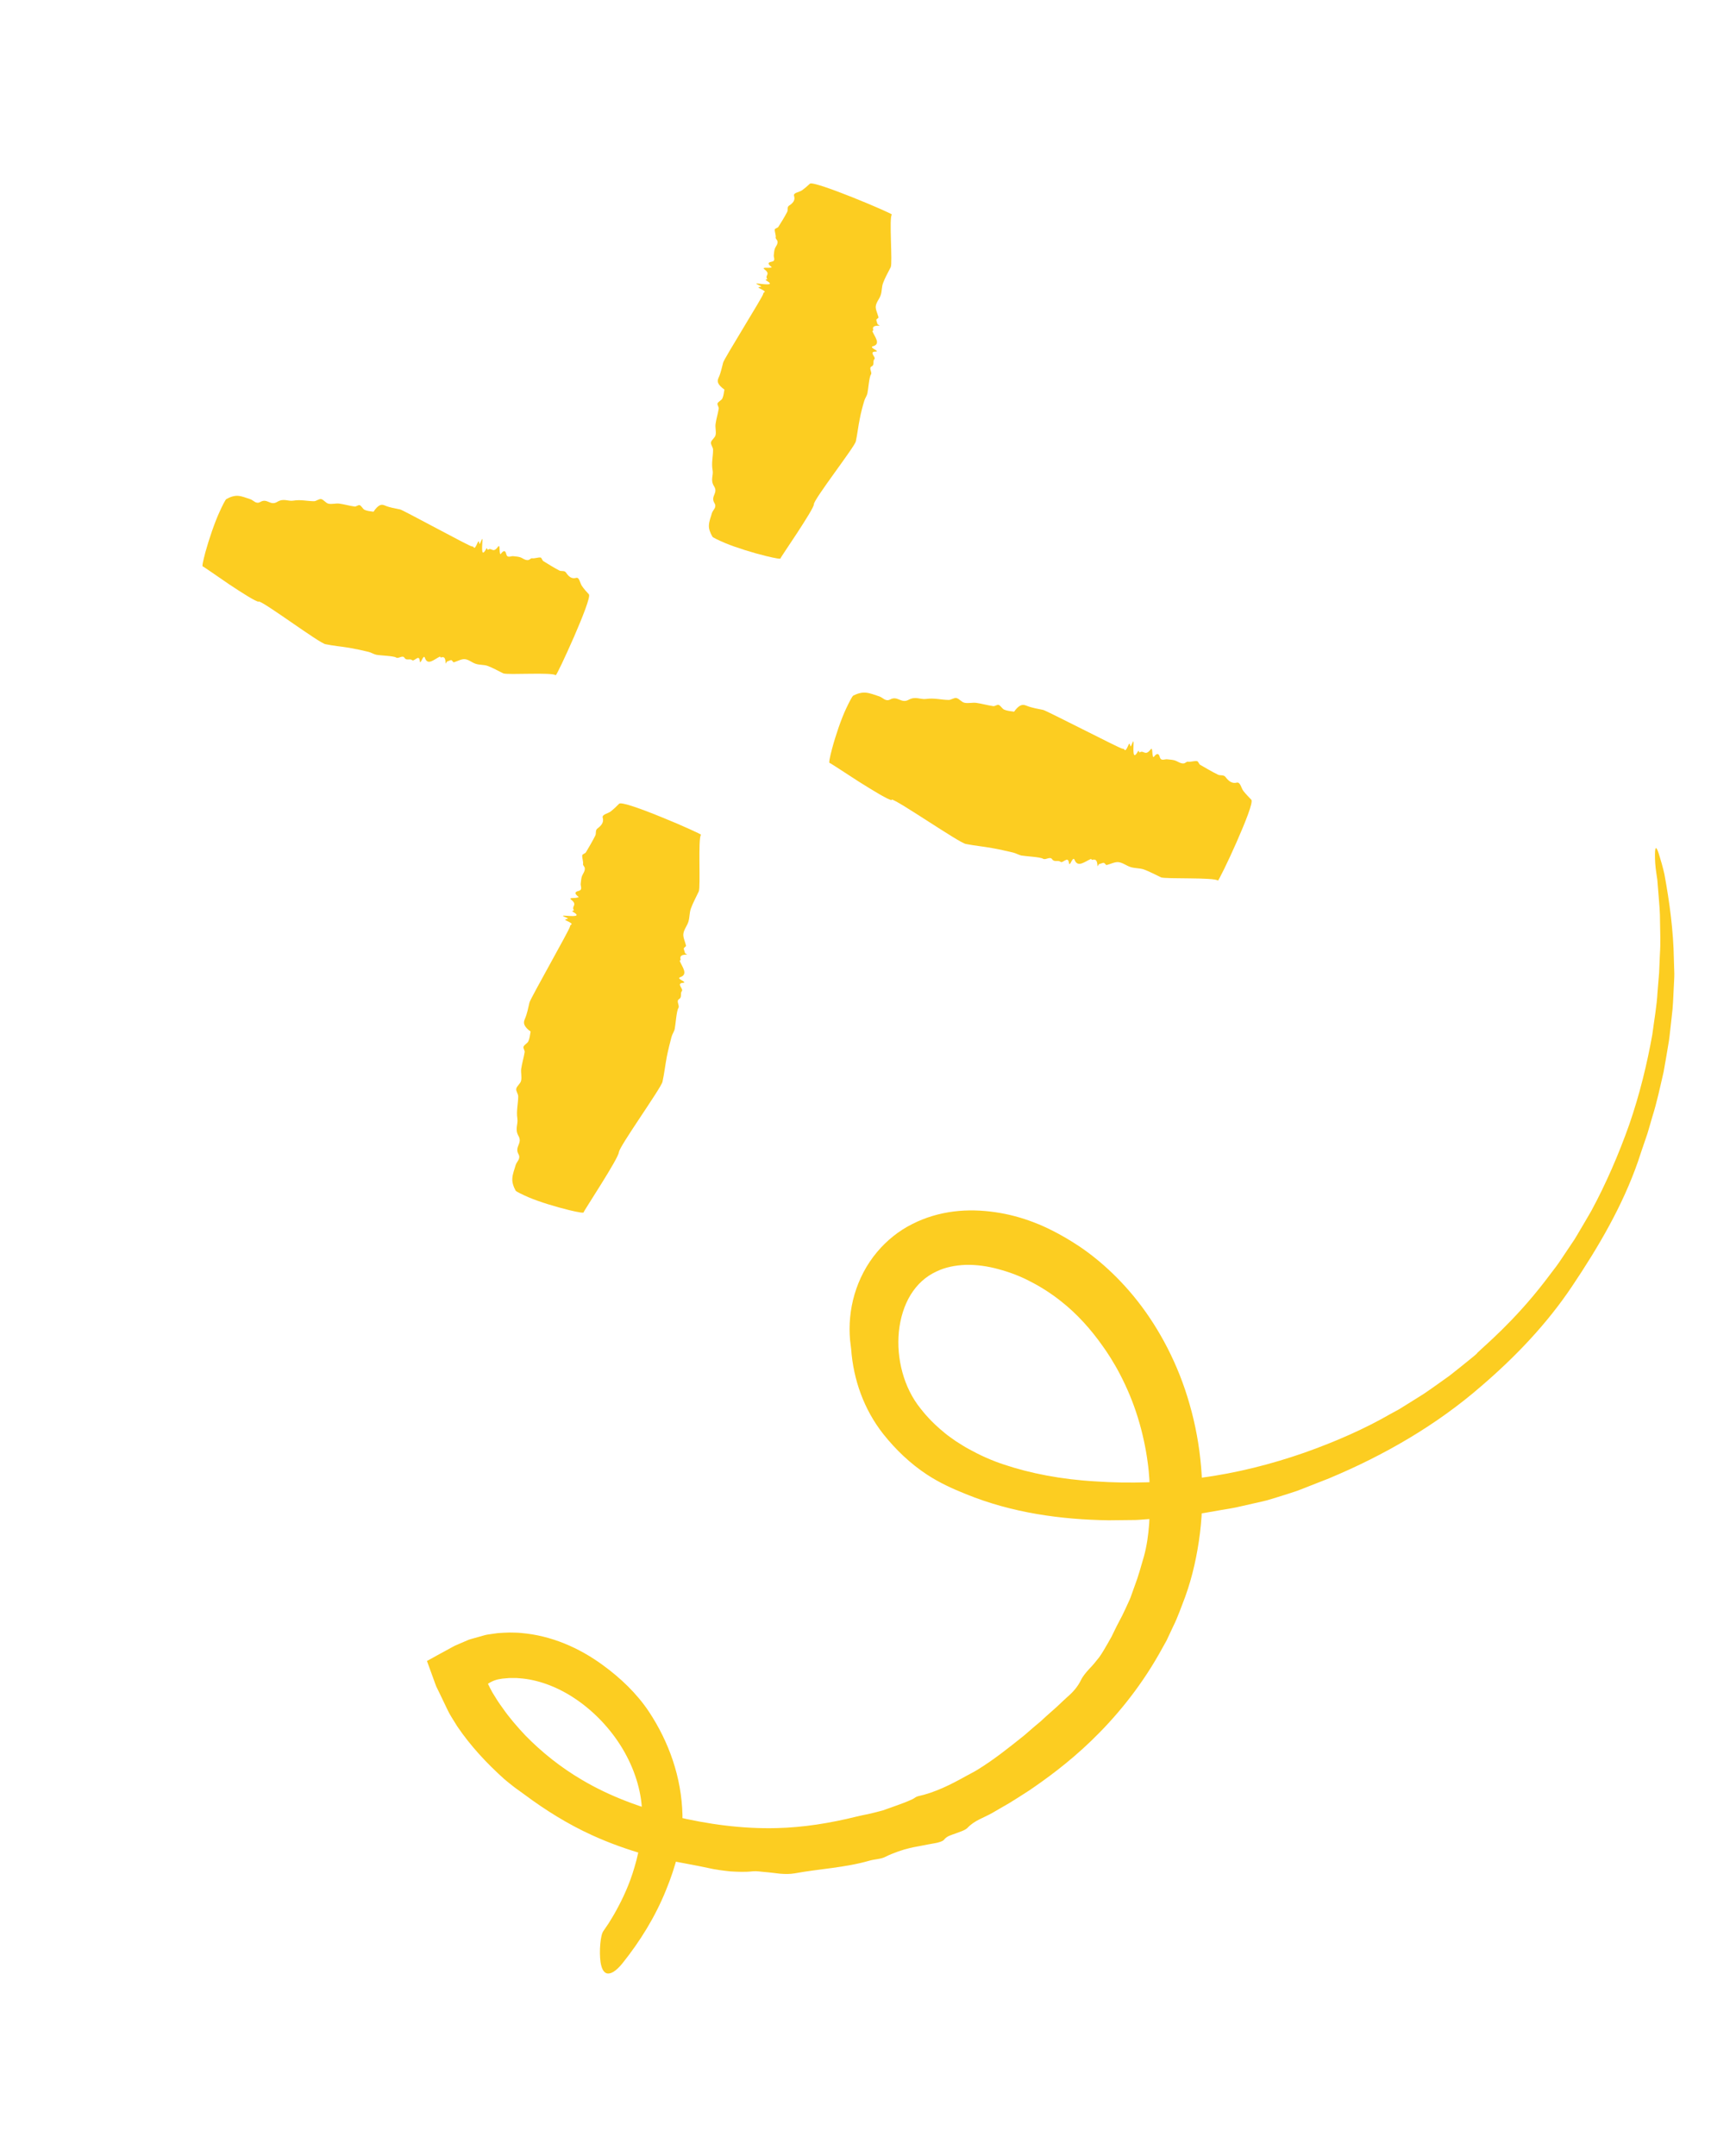 <svg width="100" height="126" viewBox="0 0 100 126" fill="none" xmlns="http://www.w3.org/2000/svg">
<path d="M86.329 79.076C86.743 78.664 88.459 77.258 90.283 74.894C90.51 74.596 90.742 74.292 90.981 73.975C91.213 73.655 91.429 73.311 91.663 72.969C91.78 72.796 91.896 72.623 92.013 72.447C92.128 72.269 92.23 72.082 92.343 71.896C92.559 71.524 92.788 71.148 93.008 70.76C93.853 69.195 94.602 67.475 95.222 65.722C95.831 63.964 96.266 62.164 96.57 60.462C96.682 59.605 96.832 58.781 96.874 57.991C96.907 57.597 96.938 57.212 96.968 56.842C96.985 56.469 96.999 56.109 97.014 55.764C97.061 55.072 97.027 54.435 97.021 53.869C97.024 53.3 96.974 52.806 96.942 52.395C96.908 51.982 96.882 51.653 96.863 51.422C96.831 51.191 96.809 51.058 96.806 51.033C96.74 50.606 96.723 50.256 96.725 49.942C96.727 49.468 96.798 49.42 96.958 49.923C97.063 50.262 97.188 50.684 97.277 51.087C97.578 52.728 97.805 54.401 97.831 56.087L97.856 56.91C97.857 57.185 97.833 57.459 97.823 57.734C97.792 58.283 97.782 58.833 97.709 59.377L97.618 60.196C97.588 60.469 97.561 60.744 97.51 61.014C97.417 61.556 97.333 62.1 97.231 62.64C97.026 63.525 96.841 64.418 96.565 65.285C96.432 65.721 96.326 66.164 96.168 66.59C96.019 67.019 95.874 67.448 95.733 67.879C94.827 70.484 93.415 72.884 91.887 75.162C90.422 77.356 88.58 79.285 86.579 81.003C83.952 83.29 80.896 85.051 77.682 86.395L76.152 86.996C76.023 87.044 75.898 87.098 75.769 87.142L75.379 87.27L74.594 87.517L74.071 87.675C73.896 87.724 73.718 87.759 73.54 87.801L72.473 88.043C72.118 88.132 71.758 88.179 71.398 88.243L70.321 88.431L68.949 88.611C68.719 88.639 68.491 88.674 68.262 88.696L67.573 88.747L66.881 88.798C66.651 88.815 66.42 88.837 66.189 88.833L64.8 88.848C62.017 88.808 59.168 88.422 56.459 87.32C55.674 87.006 54.888 86.648 54.16 86.166C53.199 85.532 52.345 84.717 51.616 83.798C50.49 82.365 49.876 80.627 49.747 78.854C49.729 78.675 49.701 78.496 49.682 78.314C49.606 77.444 49.683 76.539 49.941 75.655C50.199 74.774 50.637 73.908 51.27 73.159C51.826 72.497 52.533 71.927 53.311 71.539C54.082 71.144 54.918 70.904 55.744 70.801C56.572 70.697 57.386 70.729 58.17 70.843C58.953 70.956 59.707 71.161 60.425 71.437C60.691 71.537 61.544 71.872 62.673 72.577C63.809 73.275 65.214 74.419 66.484 76.036C67.752 77.648 68.869 79.731 69.531 82.084C70.206 84.43 70.443 87.036 70.134 89.59C69.974 90.864 69.7 92.134 69.267 93.325C69.039 93.907 68.844 94.499 68.568 95.047C68.438 95.323 68.309 95.6 68.181 95.873C68.034 96.137 67.888 96.399 67.744 96.657C66.571 98.725 65.138 100.429 63.771 101.742C62.403 103.059 61.102 103.989 60.15 104.639C59.663 104.949 59.273 105.207 58.98 105.38C58.684 105.551 58.499 105.656 58.44 105.692L58.022 105.935C57.524 106.228 56.954 106.378 56.541 106.828C56.385 106.979 56.076 107.06 55.833 107.157C55.593 107.249 55.353 107.29 55.172 107.518C55.09 107.617 54.828 107.687 54.65 107.718C54.403 107.762 54.159 107.805 53.917 107.855C53.675 107.907 53.428 107.94 53.189 107.999C52.948 108.056 52.711 108.125 52.474 108.211C52.24 108.298 51.996 108.388 51.76 108.51C51.488 108.655 51.117 108.651 50.806 108.743C49.384 109.153 47.901 109.215 46.445 109.482C46.171 109.529 45.877 109.526 45.581 109.501C45.285 109.47 44.985 109.425 44.695 109.404C44.464 109.386 44.226 109.341 44.004 109.362C43.56 109.413 43.122 109.393 42.682 109.367C42.245 109.32 41.805 109.268 41.361 109.162C40.179 108.908 38.954 108.737 37.769 108.402C36.685 108.097 35.618 107.716 34.587 107.245C33.194 106.609 31.881 105.792 30.643 104.869C30.449 104.719 30.239 104.586 30.043 104.433C29.847 104.281 29.649 104.125 29.456 103.958C28.446 103.049 27.502 102.039 26.728 100.897C26.634 100.752 26.543 100.605 26.454 100.457L26.357 100.298C26.322 100.239 26.286 100.18 26.25 100.112C26.18 99.981 26.121 99.85 26.057 99.719L25.683 98.939L25.494 98.553C25.441 98.426 25.404 98.302 25.357 98.179L25.04 97.308L24.961 97.091C24.943 97.069 24.971 97.062 24.989 97.052L25.042 97.022L25.148 96.964L25.573 96.729L26.404 96.275C26.474 96.24 26.539 96.199 26.613 96.165L26.836 96.069L27.285 95.877C27.427 95.805 27.599 95.772 27.758 95.724L28.243 95.587C28.405 95.536 28.572 95.514 28.738 95.492L29.084 95.443C29.311 95.429 29.541 95.41 29.768 95.408C29.995 95.414 30.222 95.41 30.445 95.433C32.248 95.585 33.867 96.316 35.216 97.299C36.264 98.062 37.215 98.964 37.93 100.038C39.089 101.794 39.834 103.855 39.887 106.072C39.911 107.595 39.487 109.089 38.928 110.455C38.297 112.022 37.413 113.444 36.396 114.718C35.985 115.235 35.669 115.379 35.468 115.327C35.263 115.273 35.154 115.011 35.101 114.682C35.053 114.354 35.054 113.954 35.084 113.61C35.115 113.265 35.174 112.972 35.268 112.849C35.328 112.761 35.428 112.613 35.566 112.411C35.693 112.202 35.859 111.945 36.031 111.624C36.377 110.991 36.791 110.14 37.087 109.107C37.243 108.592 37.366 108.033 37.439 107.442C37.461 107.294 37.479 107.145 37.488 106.994C37.498 106.843 37.519 106.691 37.518 106.536C37.522 106.381 37.528 106.223 37.53 106.068C37.523 105.919 37.518 105.767 37.512 105.615C37.425 104.394 36.975 103.119 36.261 101.997C35.549 100.873 34.579 99.902 33.531 99.219C32.484 98.532 31.359 98.151 30.387 98.082C30.265 98.07 30.145 98.061 30.029 98.066C29.913 98.071 29.796 98.058 29.686 98.073C29.575 98.084 29.467 98.093 29.358 98.102C29.275 98.116 29.195 98.131 29.114 98.144C28.957 98.182 28.825 98.23 28.716 98.288C28.662 98.313 28.613 98.342 28.571 98.37C28.555 98.384 28.517 98.394 28.522 98.412C28.532 98.435 28.544 98.455 28.555 98.475C28.593 98.552 28.621 98.612 28.641 98.652L28.719 98.798L28.758 98.873C28.77 98.896 28.787 98.922 28.808 98.957L29.075 99.387C29.166 99.534 29.272 99.671 29.371 99.813C29.764 100.382 30.223 100.908 30.698 101.416C31.671 102.412 32.779 103.292 33.996 104.008C35.666 105.003 37.528 105.671 39.426 106.148C41.365 106.612 43.373 106.887 45.381 106.837C46.967 106.801 48.537 106.541 50.059 106.165C50.286 106.105 50.516 106.066 50.746 106.017C51.03 105.948 51.315 105.884 51.594 105.804C52.016 105.662 52.431 105.502 52.848 105.352C53.011 105.287 53.176 105.22 53.335 105.145C53.442 105.093 53.538 105 53.645 104.977C54.656 104.758 55.584 104.286 56.484 103.783C56.689 103.668 56.905 103.565 57.105 103.442C58.081 102.846 58.97 102.132 59.853 101.426L60.494 100.872L60.819 100.601L61.129 100.314C61.338 100.124 61.548 99.938 61.762 99.753C61.967 99.56 62.169 99.364 62.379 99.176C62.714 98.888 62.985 98.579 63.178 98.185C63.285 97.961 63.472 97.742 63.643 97.554C63.861 97.33 64.061 97.089 64.25 96.844C64.43 96.592 64.58 96.319 64.737 96.053C64.814 95.92 64.892 95.787 64.965 95.65L65.167 95.234C65.298 94.956 65.453 94.689 65.59 94.414C65.726 94.137 65.856 93.853 65.983 93.572C66.052 93.432 66.103 93.286 66.153 93.14L66.309 92.703C66.535 92.12 66.685 91.54 66.859 90.954C67.028 90.336 67.115 89.702 67.162 89.065C67.204 88.427 67.201 87.789 67.202 87.148C67.195 86.828 67.182 86.204 67.073 85.435C66.971 84.666 66.782 83.748 66.501 82.845C66.226 81.941 65.847 81.061 65.466 80.33C65.087 79.598 64.701 79.02 64.452 78.674C63.76 77.69 62.956 76.791 62.023 76.057C61.472 75.619 60.883 75.234 60.259 74.914C59.648 74.587 59.006 74.345 58.358 74.173C57.713 73.993 57.061 73.907 56.442 73.921C55.825 73.944 55.241 74.061 54.731 74.308C54.103 74.597 53.598 75.06 53.221 75.673C52.845 76.285 52.616 77.038 52.535 77.822C52.381 79.4 52.818 81.098 53.799 82.314C53.987 82.553 54.418 83.099 55.204 83.737C55.393 83.903 55.628 84.051 55.861 84.223C56.113 84.377 56.368 84.554 56.664 84.707C57.243 85.027 57.913 85.341 58.677 85.591C60.198 86.102 62.027 86.462 64.019 86.574C66.002 86.711 68.112 86.648 70.198 86.362C72.284 86.09 74.333 85.559 76.21 84.906C78.085 84.245 79.806 83.477 81.232 82.653C81.414 82.554 81.591 82.457 81.765 82.363C81.932 82.258 82.099 82.156 82.261 82.055C82.586 81.853 82.895 81.659 83.189 81.475C83.766 81.088 84.266 80.715 84.708 80.406C85.134 80.078 85.482 79.788 85.757 79.569C86.031 79.347 86.23 79.19 86.328 79.09L86.329 79.076Z" fill="#FCCD21"/>
<path d="M36.169 67.332C36.174 67.495 35.659 68.359 35.142 69.188C34.884 69.6 34.626 70.011 34.434 70.315C34.242 70.619 34.112 70.828 34.114 70.842C34.129 70.907 33.81 70.851 33.279 70.725C32.479 70.531 31.51 70.233 30.916 69.981C30.519 69.808 30.167 69.641 30.133 69.577C29.995 69.322 29.927 69.08 29.943 68.87C29.959 68.594 30.068 68.345 30.137 68.091C30.202 67.876 30.456 67.724 30.299 67.443C30.065 67.017 30.547 66.82 30.307 66.393C30.073 65.988 30.289 65.717 30.238 65.374C30.168 64.917 30.284 64.51 30.287 64.075C30.289 63.935 30.142 63.757 30.174 63.626C30.212 63.456 30.415 63.336 30.455 63.161C30.506 62.948 30.435 62.692 30.461 62.472C30.508 62.138 30.61 61.82 30.663 61.488C30.679 61.392 30.559 61.255 30.599 61.167C30.648 61.048 30.833 60.969 30.882 60.85C30.962 60.673 30.973 60.482 31.01 60.292C31.015 60.273 30.935 60.229 30.897 60.198C30.552 59.899 30.605 59.721 30.677 59.548C30.808 59.246 30.868 58.916 30.945 58.59C30.995 58.358 33.31 54.296 33.313 54.15C33.313 54.129 33.325 54.113 33.33 54.094C33.332 54.021 33.609 54.037 33.121 53.81C32.944 53.73 33.084 53.732 33.118 53.709C33.158 53.687 33.319 53.709 32.984 53.575C32.836 53.51 32.911 53.506 33.002 53.513C33.501 53.549 33.987 53.582 33.497 53.294C33.355 53.211 33.575 53.236 33.537 53.185C33.38 52.95 33.786 52.891 33.373 52.572C33.215 52.451 33.596 52.499 33.714 52.461C33.765 52.449 33.852 52.449 33.794 52.398C33.544 52.202 33.617 52.117 33.812 52.068C34.074 52 33.922 51.793 33.94 51.644C33.96 51.51 33.962 51.37 34.001 51.24C34.053 51.068 34.203 50.926 34.177 50.724C34.169 50.661 34.064 50.562 34.075 50.505C34.103 50.346 34.014 50.152 34.029 49.989C34.039 49.912 34.203 49.88 34.243 49.812C34.435 49.488 34.626 49.163 34.793 48.832C34.858 48.704 34.778 48.526 34.917 48.42C35.141 48.253 35.306 48.061 35.227 47.79C35.166 47.59 35.549 47.545 35.701 47.416C35.878 47.275 36.036 47.128 36.184 46.972C36.302 46.846 37.517 47.285 38.692 47.767C39.278 48.003 39.859 48.252 40.283 48.446C40.709 48.635 40.989 48.773 40.971 48.787C40.786 48.959 40.954 51.831 40.842 52.092C40.687 52.428 40.502 52.754 40.376 53.105C40.292 53.341 40.31 53.614 40.236 53.86C40.162 54.106 39.971 54.317 39.94 54.575C39.912 54.781 40.043 55.035 40.095 55.265C40.104 55.301 40.06 55.315 40.038 55.342C40.015 55.375 39.961 55.399 39.964 55.434C39.965 55.494 39.998 55.564 40.018 55.631C40.023 55.659 40.024 55.679 40.047 55.713C40.062 55.731 40.191 55.79 40.145 55.789C39.728 55.792 39.745 55.937 39.78 56.089C39.789 56.125 39.714 56.129 39.73 56.167C39.878 56.52 40.229 56.934 39.769 57.104C39.679 57.137 39.627 57.175 39.875 57.31C40.013 57.385 40.027 57.429 39.937 57.436C39.48 57.466 39.966 57.786 39.852 57.92C39.737 58.059 39.879 58.276 39.691 58.387C39.494 58.509 39.745 58.765 39.646 58.916C39.541 59.066 39.482 59.906 39.434 60.133C39.398 60.296 39.289 60.437 39.247 60.599C39.145 60.984 39.049 61.37 38.971 61.762C38.879 62.244 38.825 62.737 38.719 63.221C38.647 63.575 36.172 67.032 36.177 67.328L36.169 67.332Z" fill="#FCCD21"/>
<path d="M47.571 29.457C47.58 29.607 47.085 30.383 46.598 31.134C46.351 31.509 46.106 31.878 45.923 32.151C45.739 32.43 45.616 32.615 45.619 32.629C45.635 32.687 45.318 32.626 44.786 32.499C43.987 32.305 43.02 32.001 42.424 31.755C42.025 31.588 41.673 31.422 41.637 31.364C41.495 31.12 41.422 30.897 41.432 30.706C41.443 30.448 41.544 30.224 41.608 29.988C41.667 29.791 41.915 29.658 41.753 29.395C41.512 28.994 41.986 28.822 41.737 28.425C41.496 28.044 41.71 27.801 41.648 27.474C41.568 27.048 41.681 26.673 41.675 26.269C41.673 26.141 41.524 25.969 41.553 25.85C41.593 25.695 41.787 25.585 41.821 25.428C41.868 25.228 41.792 24.991 41.82 24.785C41.86 24.475 41.961 24.184 42.007 23.876C42.02 23.786 41.905 23.657 41.937 23.573C41.982 23.466 42.163 23.4 42.217 23.289C42.291 23.13 42.306 22.947 42.337 22.776C42.343 22.757 42.263 22.713 42.225 22.682C41.877 22.389 41.932 22.232 42 22.071C42.13 21.795 42.182 21.489 42.264 21.192C42.311 20.972 44.606 17.307 44.605 17.179C44.604 17.159 44.616 17.142 44.619 17.13C44.619 17.063 44.892 17.091 44.412 16.86C44.237 16.773 44.374 16.788 44.414 16.766C44.452 16.751 44.611 16.779 44.286 16.634C44.138 16.569 44.213 16.565 44.304 16.573C44.803 16.629 45.276 16.684 44.793 16.398C44.656 16.316 44.868 16.347 44.836 16.297C44.682 16.076 45.081 16.042 44.665 15.729C44.514 15.61 44.885 15.668 45.006 15.644C45.056 15.633 45.142 15.638 45.081 15.593C44.836 15.406 44.899 15.331 45.097 15.296C45.36 15.248 45.204 15.054 45.224 14.919C45.241 14.797 45.239 14.669 45.28 14.554C45.328 14.394 45.477 14.278 45.439 14.093C45.429 14.036 45.323 13.944 45.334 13.887C45.362 13.748 45.271 13.56 45.281 13.415C45.289 13.344 45.449 13.325 45.488 13.263C45.674 12.977 45.85 12.682 46.006 12.387C46.068 12.271 45.984 12.105 46.117 12.018C46.342 11.871 46.493 11.703 46.409 11.449C46.344 11.262 46.715 11.233 46.868 11.125C47.039 11.002 47.194 10.868 47.334 10.736C47.446 10.629 48.661 11.068 49.84 11.537C50.426 11.773 51.01 12.016 51.435 12.204C51.861 12.393 52.143 12.524 52.125 12.539C51.951 12.695 52.177 15.376 52.058 15.615C51.904 15.924 51.728 16.22 51.612 16.54C51.527 16.755 51.551 17.01 51.476 17.236C51.408 17.463 51.218 17.648 51.185 17.892C51.162 18.08 51.289 18.326 51.344 18.543C51.355 18.573 51.309 18.593 51.289 18.614C51.262 18.639 51.216 18.659 51.217 18.699C51.221 18.754 51.247 18.822 51.269 18.882C51.276 18.904 51.275 18.931 51.3 18.959C51.314 18.977 51.444 19.036 51.397 19.035C50.987 19.019 50.999 19.156 51.038 19.295C51.049 19.325 50.974 19.33 50.989 19.368C51.137 19.7 51.484 20.106 51.031 20.231C50.942 20.258 50.892 20.29 51.132 20.429C51.27 20.505 51.284 20.549 51.19 20.547C50.734 20.551 51.22 20.871 51.104 20.991C50.988 21.11 51.132 21.321 50.944 21.411C50.746 21.513 50.999 21.763 50.899 21.894C50.799 22.025 50.743 22.792 50.694 22.998C50.656 23.148 50.558 23.272 50.514 23.42C50.41 23.764 50.319 24.112 50.25 24.473C50.16 24.908 50.112 25.356 50.019 25.797C49.952 26.112 47.55 29.196 47.566 29.475L47.571 29.457Z" fill="#FCCD21"/>
<path d="M15.108 35.162C14.96 35.165 14.149 34.653 13.379 34.139C12.996 33.877 12.625 33.618 12.341 33.425C12.057 33.232 11.868 33.102 11.854 33.104C11.796 33.12 11.864 32.806 12.002 32.278C12.221 31.486 12.55 30.526 12.821 29.937C13 29.542 13.17 29.198 13.234 29.164C13.484 29.024 13.71 28.965 13.907 28.977C14.163 28.994 14.392 29.103 14.625 29.173C14.822 29.233 14.953 29.486 15.221 29.332C15.626 29.099 15.79 29.578 16.199 29.332C16.584 29.099 16.822 29.312 17.153 29.257C17.584 29.186 17.954 29.29 18.356 29.291C18.484 29.289 18.656 29.14 18.775 29.169C18.93 29.209 19.04 29.402 19.197 29.436C19.391 29.482 19.628 29.405 19.828 29.432C20.138 29.472 20.425 29.565 20.728 29.602C20.818 29.616 20.942 29.493 21.026 29.525C21.134 29.57 21.201 29.745 21.313 29.798C21.473 29.867 21.65 29.88 21.823 29.905C21.842 29.911 21.88 29.828 21.911 29.791C22.185 29.438 22.347 29.48 22.507 29.548C22.787 29.666 23.082 29.708 23.385 29.772C23.491 29.797 24.471 30.326 25.483 30.859C26.49 31.39 27.511 31.938 27.58 31.932C27.6 31.931 27.617 31.943 27.637 31.942C27.706 31.936 27.694 32.221 27.911 31.723C27.991 31.546 27.985 31.678 28.006 31.718C28.027 31.758 28.006 31.919 28.134 31.583C28.192 31.433 28.203 31.509 28.195 31.601C28.166 32.101 28.135 32.581 28.411 32.088C28.488 31.944 28.468 32.166 28.52 32.127C28.748 31.968 28.801 32.373 29.109 31.95C29.224 31.79 29.184 32.167 29.215 32.29C29.228 32.334 29.227 32.427 29.272 32.367C29.459 32.122 29.54 32.187 29.589 32.382C29.651 32.642 29.852 32.488 29.994 32.504C30.123 32.523 30.263 32.525 30.386 32.562C30.552 32.612 30.688 32.76 30.878 32.73C30.941 32.722 31.033 32.616 31.09 32.626C31.243 32.652 31.43 32.568 31.586 32.581C31.664 32.591 31.689 32.753 31.757 32.793C32.067 32.987 32.373 33.173 32.685 33.34C32.806 33.404 32.985 33.324 33.078 33.459C33.231 33.686 33.402 33.851 33.674 33.772C33.865 33.716 33.899 34.094 34.013 34.249C34.14 34.428 34.274 34.583 34.417 34.733C34.528 34.853 34.054 36.051 33.55 37.213C33.295 37.793 33.036 38.365 32.835 38.787C32.634 39.209 32.492 39.481 32.477 39.464C32.32 39.275 29.645 39.456 29.415 39.353C29.11 39.208 28.814 39.032 28.5 38.917C28.283 38.838 28.032 38.87 27.813 38.797C27.592 38.731 27.399 38.545 27.165 38.522C26.976 38.505 26.74 38.642 26.527 38.705C26.497 38.716 26.477 38.67 26.456 38.65C26.429 38.629 26.404 38.581 26.371 38.578C26.316 38.581 26.252 38.616 26.192 38.638C26.17 38.645 26.15 38.645 26.116 38.669C26.098 38.683 26.045 38.815 26.044 38.774C26.04 38.364 25.907 38.384 25.774 38.425C25.744 38.436 25.733 38.359 25.701 38.376C25.371 38.538 24.998 38.909 24.839 38.459C24.812 38.37 24.772 38.325 24.649 38.576C24.579 38.722 24.542 38.731 24.536 38.642C24.504 38.19 24.212 38.692 24.085 38.58C23.958 38.468 23.756 38.629 23.643 38.447C23.526 38.258 23.292 38.523 23.147 38.425C23.008 38.33 22.209 38.311 21.989 38.264C21.838 38.232 21.693 38.135 21.543 38.097C21.175 38.006 20.803 37.928 20.428 37.862C19.963 37.782 19.485 37.746 19.025 37.648C18.666 37.593 15.4 35.15 15.124 35.154L15.108 35.162Z" fill="#FCCD21"/>
<path d="M52.11 46.758C51.941 46.761 51.046 46.217 50.19 45.678C49.764 45.402 49.349 45.13 49.035 44.928C48.721 44.726 48.513 44.59 48.493 44.591C48.429 44.605 48.49 44.288 48.629 43.761C48.841 42.967 49.17 42.007 49.447 41.42C49.633 41.027 49.809 40.684 49.873 40.65C50.141 40.516 50.379 40.461 50.595 40.479C50.876 40.503 51.123 40.617 51.387 40.697C51.602 40.762 51.75 41.027 52.038 40.873C52.468 40.647 52.669 41.136 53.102 40.898C53.512 40.673 53.78 40.894 54.136 40.847C54.599 40.779 55.005 40.901 55.445 40.906C55.586 40.908 55.77 40.763 55.895 40.793C56.064 40.831 56.192 41.03 56.362 41.068C56.58 41.12 56.83 41.048 57.056 41.076C57.391 41.123 57.716 41.221 58.051 41.268C58.146 41.283 58.283 41.163 58.373 41.197C58.492 41.247 58.573 41.425 58.698 41.476C58.877 41.55 59.074 41.562 59.26 41.591C59.278 41.597 59.323 41.516 59.354 41.479C59.648 41.125 59.826 41.179 60.001 41.245C60.311 41.372 60.645 41.419 60.972 41.49C61.091 41.519 62.184 42.076 63.302 42.633C64.415 43.189 65.53 43.759 65.605 43.755C65.625 43.755 65.642 43.766 65.662 43.766C65.737 43.761 65.733 44.042 65.948 43.55C66.028 43.373 66.028 43.507 66.05 43.547C66.071 43.587 66.056 43.75 66.184 43.413C66.242 43.263 66.253 43.34 66.251 43.434C66.234 43.938 66.217 44.415 66.497 43.93C66.581 43.787 66.561 44.009 66.612 43.971C66.853 43.816 66.926 44.22 67.247 43.8C67.368 43.642 67.335 44.021 67.371 44.146C67.384 44.19 67.389 44.285 67.44 44.227C67.636 43.977 67.729 44.046 67.784 44.243C67.858 44.507 68.073 44.35 68.226 44.376C68.367 44.398 68.515 44.396 68.65 44.437C68.835 44.492 68.985 44.638 69.193 44.614C69.262 44.608 69.361 44.503 69.418 44.514C69.583 44.543 69.79 44.458 69.957 44.481C70.04 44.493 70.072 44.657 70.146 44.699C70.495 44.898 70.83 45.099 71.186 45.273C71.32 45.341 71.511 45.264 71.622 45.405C71.8 45.639 71.996 45.812 72.286 45.738C72.496 45.688 72.541 46.07 72.674 46.23C72.82 46.415 72.979 46.577 73.132 46.737C73.261 46.863 72.781 48.059 72.271 49.219C72.016 49.799 71.751 50.369 71.544 50.789C71.337 51.209 71.195 51.481 71.18 51.464C71.005 51.264 68.116 51.379 67.859 51.275C67.524 51.121 67.191 50.934 66.847 50.81C66.603 50.73 66.335 50.75 66.089 50.676C65.844 50.602 65.631 50.417 65.366 50.385C65.159 50.362 64.903 50.5 64.679 50.553C64.643 50.562 64.629 50.518 64.602 50.496C64.569 50.473 64.543 50.425 64.503 50.426C64.442 50.428 64.372 50.461 64.305 50.481C64.277 50.486 64.257 50.486 64.223 50.51C64.205 50.524 64.146 50.654 64.145 50.614C64.128 50.2 63.983 50.216 63.831 50.251C63.795 50.26 63.785 50.184 63.753 50.201C63.398 50.355 62.995 50.716 62.809 50.265C62.776 50.175 62.73 50.127 62.601 50.377C62.53 50.523 62.488 50.53 62.475 50.439C62.425 49.982 62.121 50.48 61.981 50.365C61.842 50.249 61.621 50.404 61.496 50.219C61.366 50.026 61.114 50.285 60.957 50.184C60.806 50.085 59.927 50.041 59.693 49.998C59.523 49.96 59.372 49.861 59.202 49.823C58.795 49.728 58.395 49.634 57.981 49.563C57.472 49.47 56.957 49.423 56.451 49.324C56.061 49.26 52.418 46.737 52.119 46.727L52.11 46.758Z" fill="#FCCD21"/>
</svg>
